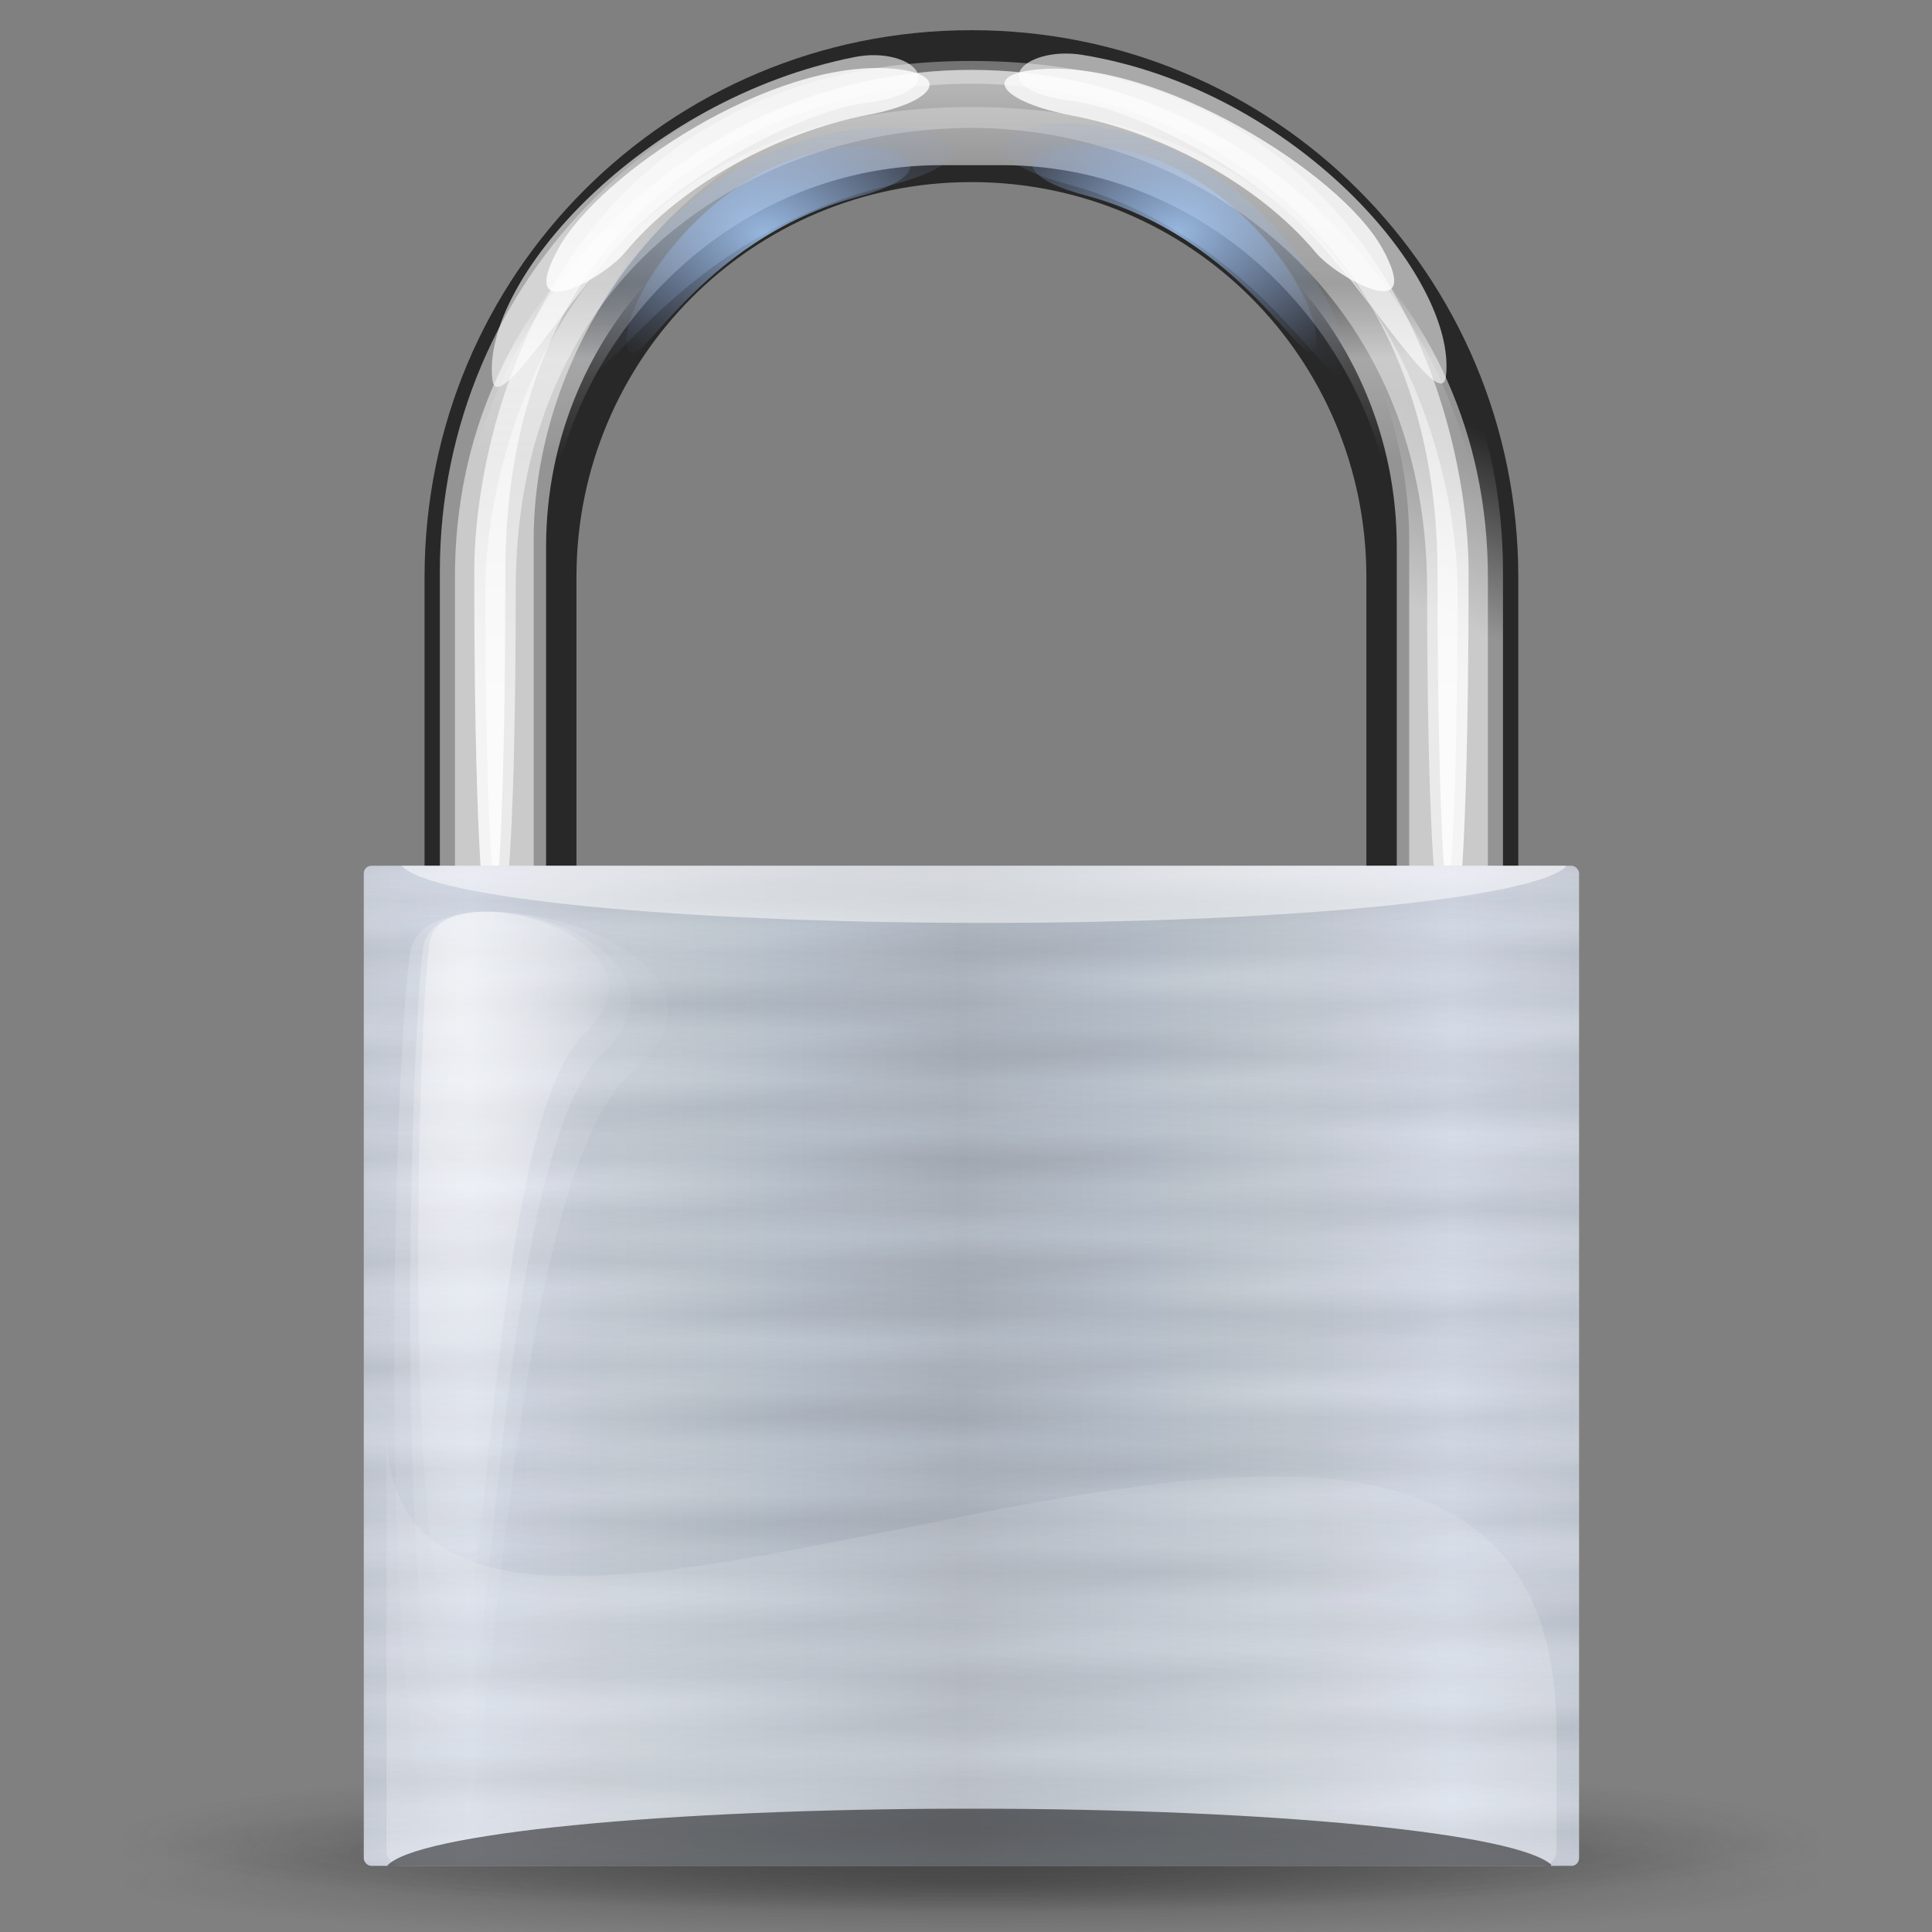 <?xml version="1.0" encoding="UTF-8"?>
<svg version="1.0" viewBox="0 0 128 128" xmlns="http://www.w3.org/2000/svg" xmlns:xlink="http://www.w3.org/1999/xlink">
<rect x="0" y="0" width="128" height="128" fill="#808080" stroke="none"/>
<defs>
<linearGradient id="b">
<stop stop-color="#a6caf6" offset="0"/>
<stop stop-color="#819acc" stop-opacity="0" offset="1"/>
</linearGradient>
<linearGradient id="a">
<stop stop-color="#fff" offset="0"/>
<stop stop-color="#fff" stop-opacity="0" offset="1"/>
</linearGradient>
<linearGradient id="d">
<stop offset="0"/>
<stop stop-color="#fff" offset="1"/>
</linearGradient>
<linearGradient id="u" x1="29.614" x2="44.724" y1="52.609" y2="52.609" gradientTransform="matrix(2.152 0 0 1.771 -.051 4.352)" gradientUnits="userSpaceOnUse" spreadMethod="reflect">
<stop stop-color="#adb6c0" offset="0"/>
<stop stop-color="#cad1dc" offset=".75"/>
<stop stop-color="#d7deea" offset="1"/>
</linearGradient>
<linearGradient id="t" x1="29.094" x2="29.094" y1="46.357" y2="47.296" gradientTransform="matrix(2.219 0 0 1.826 -.051 -1.013)" gradientUnits="userSpaceOnUse" xlink:href="#d" spreadMethod="reflect"/>
<linearGradient id="s" x1="24.261" x2="24.606" y1="44.011" y2="45.888" gradientTransform="matrix(2.219 0 0 1.826 -.051 -1.013)" gradientUnits="userSpaceOnUse" xlink:href="#d" spreadMethod="reflect"/>
<radialGradient id="g" cx="20.361" cy="22.546" r="15.157" gradientTransform="matrix(.433 0 0 1.435 6.41 -.113)" gradientUnits="userSpaceOnUse" xlink:href="#a"/>
<radialGradient id="f" cx="20.361" cy="22.546" r="15.157" gradientTransform="matrix(.5 0 0 1.675 5.003 -5.108)" gradientUnits="userSpaceOnUse" xlink:href="#a"/>
<radialGradient id="e" cx="20.361" cy="22.546" r="15.157" gradientTransform="matrix(.621 0 0 1.882 2.389 -9.409)" gradientUnits="userSpaceOnUse" xlink:href="#a"/>
<radialGradient id="k" cx="21.595" cy="8.981" r="6.068" gradientTransform="matrix(2.367 0 0 1.726 -.404 -.013)" gradientUnits="userSpaceOnUse" xlink:href="#b"/>
<radialGradient id="j" cx="21.595" cy="8.981" r="6.068" gradientTransform="matrix(-2.367 0 0 1.726 129.12 -.113)" gradientUnits="userSpaceOnUse" xlink:href="#b"/>
<linearGradient id="r" x1="33.184" x2="33.184" y1="24.385" y2="-13.17" gradientTransform="matrix(2.161 0 0 1.804 -.051 2.267)" gradientUnits="userSpaceOnUse" xlink:href="#a"/>
<linearGradient id="q" x1="33.184" x2="33.184" y1="24.385" y2="-13.17" gradientTransform="matrix(2.21 0 0 1.964 -1.516 -2.171)" gradientUnits="userSpaceOnUse" xlink:href="#a"/>
<linearGradient id="p" x1="38.782" x2="38.782" y1="9.575" y2="7.586" gradientTransform="matrix(1.632 0 0 2.482 -.051 -.013)" gradientUnits="userSpaceOnUse" xlink:href="#a"/>
<linearGradient id="o" x1="38.363" x2="39.724" y1="11.17" y2="6.092" gradientTransform="matrix(1.637 0 0 2.474 -.051 -.013)" gradientUnits="userSpaceOnUse" xlink:href="#a"/>
<radialGradient id="i" cx="21.595" cy="8.981" r="6.068" gradientTransform="matrix(3.085 0 0 2.053 -15.985 -3.149)" gradientUnits="userSpaceOnUse" xlink:href="#b"/>
<radialGradient id="h" cx="21.595" cy="8.981" r="6.068" gradientTransform="matrix(-2.846 0 0 2.088 139.53 -3.586)" gradientUnits="userSpaceOnUse" xlink:href="#b"/>
<radialGradient id="c" cx="8.018" cy="231.98" r="7.483" gradientTransform="scale(3.742 .267)" gradientUnits="userSpaceOnUse">
<stop stop-color="#282828" offset="0"/>
<stop stop-color="#282828" stop-opacity="0" offset="1"/>
</radialGradient>
<linearGradient id="n" x1="26.974" x2="26.974" y1="68.68" y2="44.981" gradientTransform="matrix(2.136 0 0 1.826 2.349 -1.013)" gradientUnits="userSpaceOnUse" xlink:href="#a"/>
<linearGradient id="m" x1="35.996" x2="35.996" y1="1.625" y2="11.711" gradientTransform="matrix(1.632 0 0 2.436 -.051 2.01)" gradientUnits="userSpaceOnUse" xlink:href="#a"/>
<linearGradient id="l" x1="17.682" x2="17.425" y1="60.434" y2="62.78" gradientTransform="matrix(2.219 0 0 1.826 -.051 -1.013)" gradientUnits="userSpaceOnUse" xlink:href="#d" spreadMethod="reflect"/>
</defs>
<g fill-rule="evenodd">
<path d="m64.359 2c-20.072 0-36.231 16.159-36.231 36.231v40.256h10.064v-40.256c0-14.497 11.671-26.167 26.167-26.167s26.167 11.67 26.167 26.167v40.256h10.064v-40.256c0-20.072-16.159-36.231-36.231-36.231z" fill="#282828"/>
<path d="m64.359 4.629c-18.957 0-34.218 16.307-34.218 34.909v37.528c0 14.09 8.776 26.054 21.261 31.044-8.945-4.07-15.222-12.796-15.222-23.143v-47.404c0-14.225 11.67-26.621 26.166-26.621h4.026c14.496 0 26.167 12.396 26.167 26.621v47.404c0 10.347-6.277 19.073-15.222 23.143 12.484-4.99 21.26-16.954 21.26-31.044v-37.528c0-18.602-15.261-34.909-34.218-34.909z" fill="url(#m)" opacity=".65"/>
<path d="m64.359 2.854c-19.51 0-35.217 15.601-35.217 34.98v39.095c0 14.677 9.033 27.141 21.881 32.341-9.206-4.24-15.666-13.332-15.666-24.11v-49.384c0-14.819 12.011-29.082 26.931-29.082l4.143-1e-4c14.919 0 26.93 14.263 26.93 29.082v49.384c0 10.778-6.46 19.87-15.666 24.11 12.848-5.2 21.881-17.664 21.881-32.341v-39.095c0-19.379-15.707-34.98-35.217-34.98z" fill="url(#o)" opacity=".5"/>
<path d="m49.471 12.003c-5.439 3.405-8.499 9.21-7.9 11.145 0.646 2.085 4.467-7.233 15.283-10.119 8.341-2.225 0-5.649-7.383-1.026z" fill="url(#k)" opacity=".8"/>
<path d="m79.248 11.903c5.438 3.405 8.498 9.21 7.899 11.145-0.646 2.085-4.467-7.233-15.283-10.119-8.341-2.225 0-5.649 7.384-1.026z" fill="url(#j)" opacity=".8"/>
<path d="m64.359 6.279c-18.957 0-34.218 12.995-34.218 31.952v38.244c0 14.357 8.776 26.545 21.261 31.635-8.945-4.15-15.222-13.04-15.222-23.584v-48.308c0-14.496 11.67-26.182 26.166-26.182h4.026c14.496 0 26.167 11.686 26.167 26.182v48.308c0 10.544-6.277 19.434-15.222 23.584 12.484-5.09 21.26-17.278 21.26-31.635v-38.244c0-18.957-15.261-31.952-34.218-31.952z" fill="url(#p)" opacity=".5"/>
<path d="m64.359 4.039c-26.762 0-32.937 23.315-32.937 33.86 0 31.634 2.058 31.634 2.058 0 0-23.199 16.463-32.355 30.879-32.355 14.416 2e-4 30.879 10.103 30.879 32.355 0 31.634 2.059 31.634 2.059 0 0-10.545-6.176-33.86-32.938-33.86z" fill="url(#q)" opacity=".8"/>
<path d="m64.359 7.091c-26.167 0-32.205 22.3-32.205 31.988 0 29.062 2.013 29.062 2.013 0 0-21.312 16.096-30.605 30.192-30.605 14.096 2e-4 30.193 10.162 30.193 30.605 0 29.062 2.012 29.062 2.012 0 0-9.688-6.038-31.988-32.205-31.988z" fill="url(#r)" opacity=".6"/>
<path d="m36.98 16.488c-2.876 5.248 3.027 1.931 4.398 0.273 3.854-4.659 10.367-8.036 16.085-9.138 4.794-0.924 5.525-2.776 1.577-3.082-7.872-0.611-19.304 6.915-22.06 11.947z" fill="#fff" opacity=".8"/>
<path d="m32.623 25.156c0.305 2.564 5.264-5.798 9.168-9.724 4.768-4.795 11.996-8.151 15.474-8.594 6.198-0.79 3.256-3.828-0.629-3.061-14.12 2.789-24.79 14.839-24.013 21.379z" fill="#fff" opacity=".6"/>
<path d="m91.58 16.452c2.894 5.237-3.02 1.942-4.397 0.29-3.871-4.645-10.397-7.998-16.119-9.08-4.798-0.907-6.148-2.752-2.201-3.073 7.87-0.64 19.942 6.841 22.717 11.863z" fill="#fff" opacity=".8"/>
<path d="m95.798 24.925c-0.295 2.566-5.284-5.779-9.203-9.69-4.786-4.777-12.026-8.107-15.505-8.537-6.201-0.768-3.293-3.695 0.617-3.062 14.141 2.301 24.844 14.747 24.091 21.29z" fill="#fff" opacity=".6"/>
<path d="m49.032 11.138c-7.089 4.049-11.079 10.952-10.298 13.252 0.842 2.479 5.823-8.601 19.923-12.032 10.873-2.646 0-6.717-9.625-1.22z" fill="url(#i)" opacity=".4"/>
<path d="m79.54 10.945c6.541 4.118 10.222 11.138 9.501 13.479-0.776 2.521-5.372-8.748-18.381-12.238-10.031-2.691 1e-3 -6.831 8.88-1.241z" fill="url(#h)" opacity=".4"/>
<path transform="matrix(2.013 0 0 2.013 3.974 -.013)" d="m58 62a28 2 0 1 1-56 0 28 2 0 1 1 56 0z" fill="url(#c)" opacity=".4"/>
<path transform="matrix(2.013 0 0 2.516 3.974 -34.231)" d="m58 62a28 2 0 1 1-56 0 28 2 0 1 1 56 0z" fill="url(#c)" opacity=".4"/>
<path transform="matrix(2.013 0 0 2.013 3.974 -2.026)" d="m58 62a28 2 0 1 1-56 0 28 2 0 1 1 56 0z" fill="url(#c)" opacity=".4"/>
</g>
<g fill-rule="evenodd">
<rect x="24.103" y="57.359" width="80.513" height="66.259" rx=".5" ry=".5" fill="url(#u)"/>
<rect x="24.103" y="57.359" width="80.513" height="66.259" rx=".5" ry=".5" fill="url(#t)" opacity=".03"/>
<rect x="24.103" y="57.359" width="80.513" height="66.259" rx=".5" ry=".5" fill="url(#s)" opacity=".03"/>
<rect x="24.103" y="57.359" width="80.513" height="66.259" rx=".5" ry=".5" fill="url(#l)" opacity=".03"/>
<path d="m26.619 57.359c1.81 2.122 18.145 3.786 38.655 3.786 20.229 0 36.296-1.647 38.486-3.727-0.03-3e-3 -0.03-0.059-0.06-0.059h-77.081z" fill="#fff" opacity=".5"/>
<g transform="matrix(1.72 0 0 1.982 4.421 1.488)">
<path d="m13.971 30.767c-0.439 2.629-0.931 19.309 0.697 22.88 1.592 3.493 1.393-16.667 5.273-19.84 3.921-3.207-5.555-5.52-5.97-3.04z" fill="url(#g)" opacity=".403"/>
<path d="m13.729 30.942c-0.508 3.069-1.075 22.541 0.803 26.71 1.837 4.078 1.608-19.457 6.085-23.161 4.525-3.744-6.41-6.445-6.888-3.549z" fill="url(#f)" opacity=".3"/>
<path d="m13.232 31.092c-0.631 3.449-1.335 25.325 0.998 30.009 2.283 4.582 1.998-21.86 7.562-26.022 5.623-4.206-7.966-7.24-8.56-3.987z" fill="url(#e)" opacity=".2"/>
</g>
<g transform="matrix(-1.72 0 0 1.982 124.3 1.488)">
<path d="m13.971 30.767c-0.439 2.629-0.931 19.309 0.697 22.88 1.592 3.493 1.393-16.667 5.273-19.84 3.921-3.207-5.555-5.52-5.97-3.04z" fill="url(#g)" opacity=".403"/>
<path d="m13.729 30.942c-0.508 3.069-1.075 22.541 0.803 26.71 1.837 4.078 1.608-19.457 6.085-23.161 4.525-3.744-6.41-6.445-6.888-3.549z" fill="url(#f)" opacity=".3"/>
<path d="m13.232 31.092c-0.631 3.449-1.335 25.325 0.998 30.009 2.283 4.582 1.998-21.86 7.562-26.022 5.623-4.206-7.966-7.24-8.56-3.987z" fill="url(#e)" opacity=".2"/>
</g>
<path d="m103.12 114.72v7.89c0 0.56-0.44 1.01-0.97 1.01h-75.578c-0.537 0-0.969-0.45-0.969-1.01v-28.014c0 29.514 77.517-20.879 77.517 20.124z" fill="url(#n)" opacity=".25"/>
<path d="m25.647 123.62c1.81-2.12 18.145-3.79 38.655-3.79 20.229 0 36.298 1.65 38.488 3.73-0.04 0-0.03 0.06-0.06 0.06h-77.083z" opacity=".5"/>
</g>
</svg>
